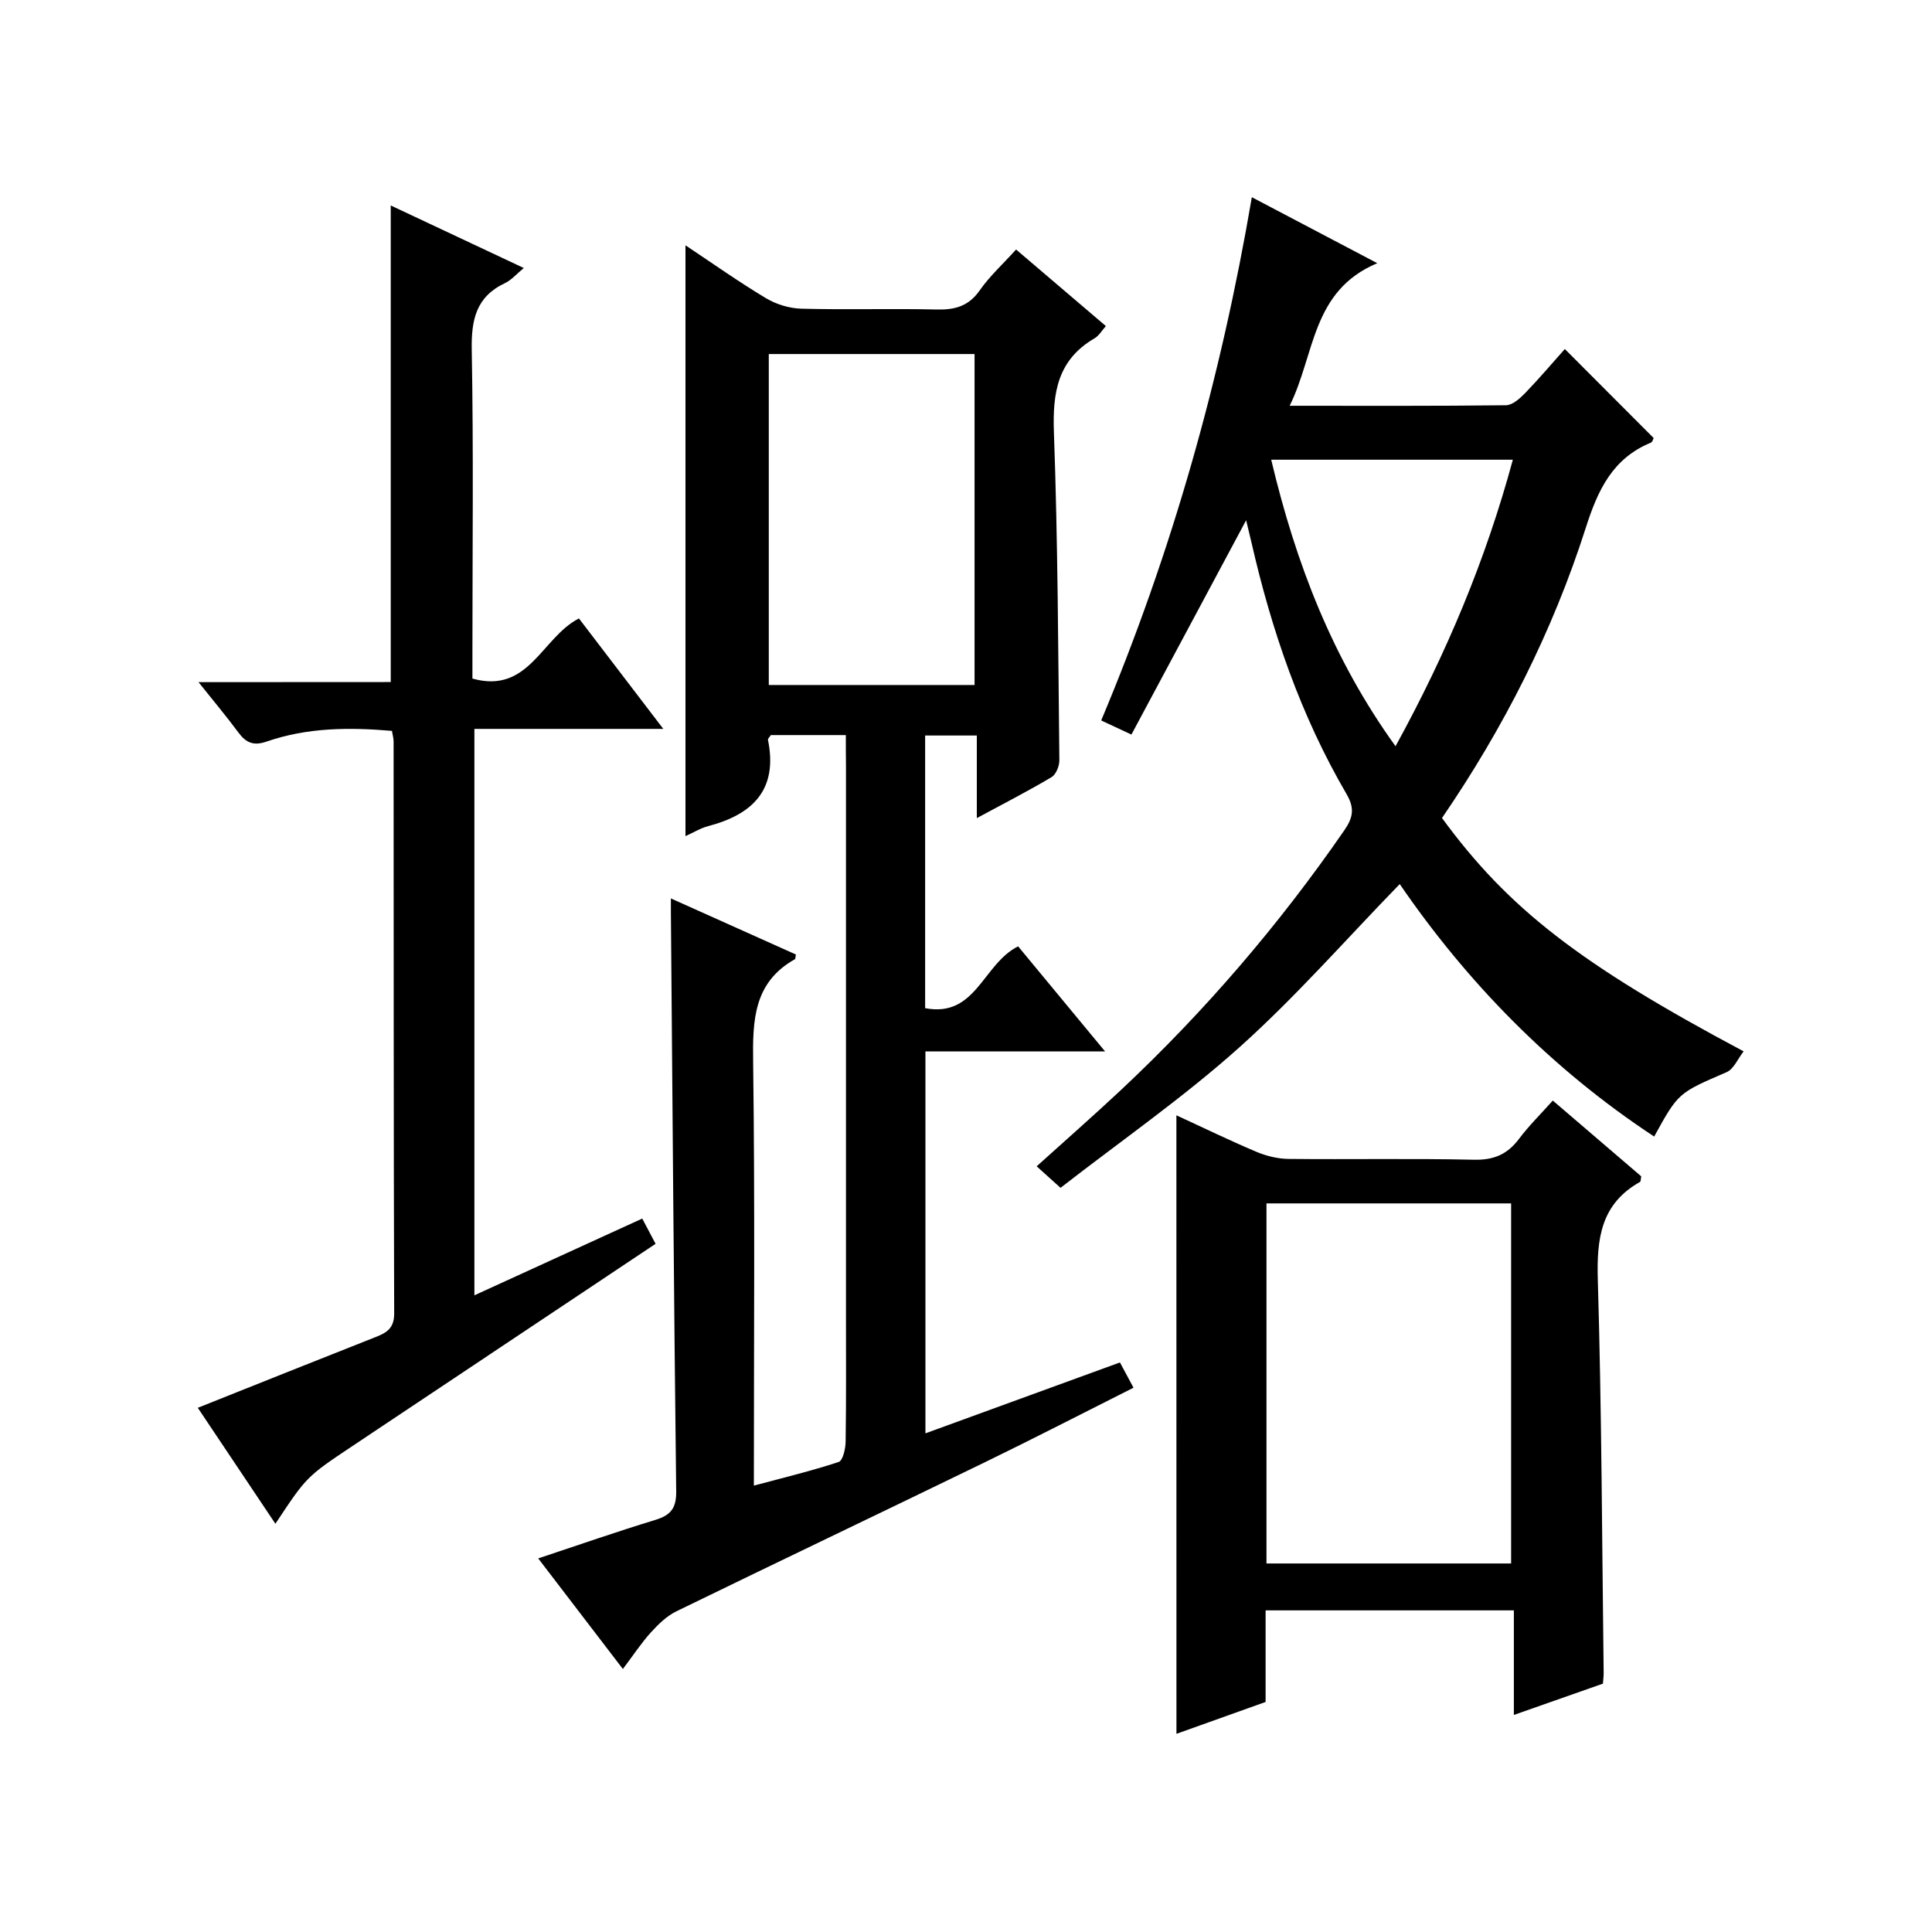 <?xml version="1.0" encoding="utf-8"?>
<svg version="1.1" id="ZDIC" xmlns="http://www.w3.org/2000/svg" xmlns:xlink="http://www.w3.org/1999/xlink" x="0px" y="0px"
	 viewBox="0 0 400 400" style="enable-background:new 0 0 400 400;" xml:space="preserve">

<g>
	
	<path d="M175.12,152.19c-5.74,0-10.69,0-15.53,0c-0.28,0.45-0.64,0.76-0.59,0.98c2.1,10.28-3.1,15.44-12.38,17.87
		c-1.55,0.4-2.97,1.29-4.7,2.07c0-40.82,0-81.28,0-122.32c5.64,3.75,11.01,7.56,16.65,10.94c2.13,1.28,4.85,2.11,7.33,2.18
		c9.32,0.25,18.66-0.05,27.99,0.17c3.78,0.09,6.63-0.65,8.94-3.95c2.07-2.96,4.81-5.46,7.54-8.47c6.28,5.36,12.33,10.51,18.59,15.85
		c-0.83,0.92-1.43,2-2.34,2.53c-7.62,4.44-8.72,11.19-8.42,19.43c0.82,22.63,0.88,45.29,1.13,67.93c0.01,1.19-0.69,2.95-1.62,3.5
		c-4.8,2.86-9.79,5.41-15.47,8.48c0-6.1,0-11.47,0-17.1c-3.82,0-7.08,0-10.7,0c0,18.76,0,37.48,0,56.45
		c10.55,2.02,11.92-9.14,19.25-12.8c5.64,6.82,11.53,13.93,18,21.75c-12.77,0-24.77,0-37.19,0c0,26.57,0,52.6,0,79.08
		c13.37-4.87,26.64-9.71,40.27-14.68c0.83,1.54,1.66,3.1,2.81,5.23c-10.43,5.24-20.53,10.46-30.76,15.43
		c-21.27,10.34-42.63,20.51-63.89,30.87c-1.99,0.97-3.73,2.67-5.25,4.34c-1.98,2.18-3.61,4.67-5.82,7.6
		c-5.97-7.79-11.57-15.1-17.53-22.9c8.44-2.8,16.28-5.54,24.22-7.96c3.19-0.97,4.39-2.39,4.35-5.92
		c-0.48-39.97-0.77-79.95-1.1-119.92c-0.01-0.66,0-1.32,0-2.84c8.92,4,17.46,7.83,25.88,11.61c-0.12,0.67-0.09,0.91-0.18,0.96
		c-8.58,4.81-8.79,12.64-8.67,21.31c0.38,28.98,0.15,57.96,0.15,87.69c6.1-1.64,11.9-3.03,17.55-4.89c0.88-0.29,1.43-2.75,1.45-4.22
		c0.13-8.83,0.07-17.66,0.07-26.49c0-37.82,0-75.64,0-113.46C175.12,156.54,175.12,154.57,175.12,152.19z M201.77,141.82
		c0-23.1,0-45.78,0-68.52c-14.41,0-28.47,0-42.6,0c0,22.98,0,45.66,0,68.52C173.46,141.82,187.39,141.82,201.77,141.82z"/>
	<path d="M342.48,235.31c-21.41-14.09-38.85-32.08-52.68-52.27c-11.13,11.44-21.53,23.35-33.22,33.82
		c-11.6,10.39-24.49,19.33-37.01,29.07c-2.1-1.9-3.41-3.08-4.94-4.46c5.97-5.39,11.83-10.53,17.51-15.85
		c17.31-16.24,32.68-34.15,46.17-53.69c1.83-2.65,2.2-4.57,0.47-7.54c-9.48-16.24-15.51-33.83-19.68-52.09
		c-0.37-1.6-0.76-3.2-1.1-4.59c-7.89,14.74-15.77,29.46-23.75,44.37c-2.63-1.23-4.24-1.98-6.26-2.92
		c14.68-34.9,24.79-70.82,31.19-108.33c8.52,4.48,16.67,8.77,25.97,13.66c-13.64,5.73-12.85,18.82-18.14,29.52
		c15.55,0,30.18,0.07,44.8-0.11c1.34-0.02,2.87-1.4,3.95-2.51c2.87-2.97,5.55-6.13,8.22-9.13c6.3,6.31,12.29,12.31,18.39,18.43
		c-0.1,0.17-0.23,0.81-0.56,0.95c-7.94,3.26-10.99,9.81-13.48,17.6c-6.87,21.51-17.04,41.52-29.78,60.12
		c13.72,18.76,28.58,30.29,62.45,48.31c-1.21,1.54-2.04,3.67-3.52,4.31C347.54,226.28,347.49,226.17,342.48,235.31z M263.19,95.18
		c5.09,21.43,12.65,41.16,25.74,59.32c10.59-19.3,18.68-38.6,24.29-59.32C296.36,95.18,280.09,95.18,263.19,95.18z"/>
	<path d="M80.9,141.21c0-33.16,0-65.58,0-98.67c8.83,4.15,17.81,8.38,27.55,12.95c-1.52,1.24-2.56,2.49-3.89,3.12
		c-6,2.83-7,7.6-6.89,13.82c0.38,20.82,0.14,41.64,0.14,62.47c0,1.81,0,3.62,0,5.59c11.69,3.28,14.32-8.48,22.05-12.45
		c5.56,7.28,11.24,14.71,17.47,22.87c-13.56,0-26.14,0-39.11,0c0,39.09,0,77.8,0,117.27c11.61-5.31,23.04-10.53,34.75-15.89
		c0.98,1.86,1.82,3.44,2.76,5.23c-20.97,13.98-41.83,27.9-62.69,41.82c-9.58,6.39-9.58,6.4-16.02,16.14
		c-5.39-8.05-10.6-15.84-16.07-24.01c12.47-4.97,24.65-9.85,36.85-14.66c2.29-0.9,3.82-1.83,3.81-4.87
		c-0.13-39.48-0.09-78.96-0.12-118.44c0-0.64-0.2-1.28-0.34-2.18c-8.85-0.76-17.54-0.7-25.94,2.21c-2.75,0.96-4.3,0.23-5.88-1.91
		c-2.45-3.31-5.1-6.46-8.23-10.39C54.88,141.21,67.76,141.21,80.9,141.21z"/>
	<path d="M243.56,230.91c5.52,2.55,10.97,5.19,16.54,7.55c2.06,0.87,4.4,1.45,6.62,1.48c12.82,0.14,25.64-0.12,38.46,0.17
		c4.1,0.09,6.89-1.11,9.3-4.3c2.07-2.76,4.56-5.2,7.01-7.95c6.3,5.4,12.35,10.58,18.31,15.69c-0.11,0.56-0.08,1.05-0.25,1.15
		c-8.1,4.54-8.99,11.71-8.74,20.25c0.8,27.11,0.87,54.24,1.21,81.37c0.01,0.65-0.08,1.31-0.15,2.26c-5.97,2.1-11.95,4.2-18.44,6.48
		c0-7.42,0-14.34,0-21.65c-17.25,0-34.11,0-51.4,0c0,6.26,0,12.52,0,18.96c-6.3,2.25-12.27,4.39-18.46,6.6
		C243.56,316.25,243.56,273.81,243.56,230.91z M262.21,249.15c0,25.17,0,49.87,0,74.55c17.15,0,33.89,0,50.65,0
		c0-25.01,0-49.7,0-74.55C295.85,249.15,279.23,249.15,262.21,249.15z"/>
	
	
	
</g>
</svg>
